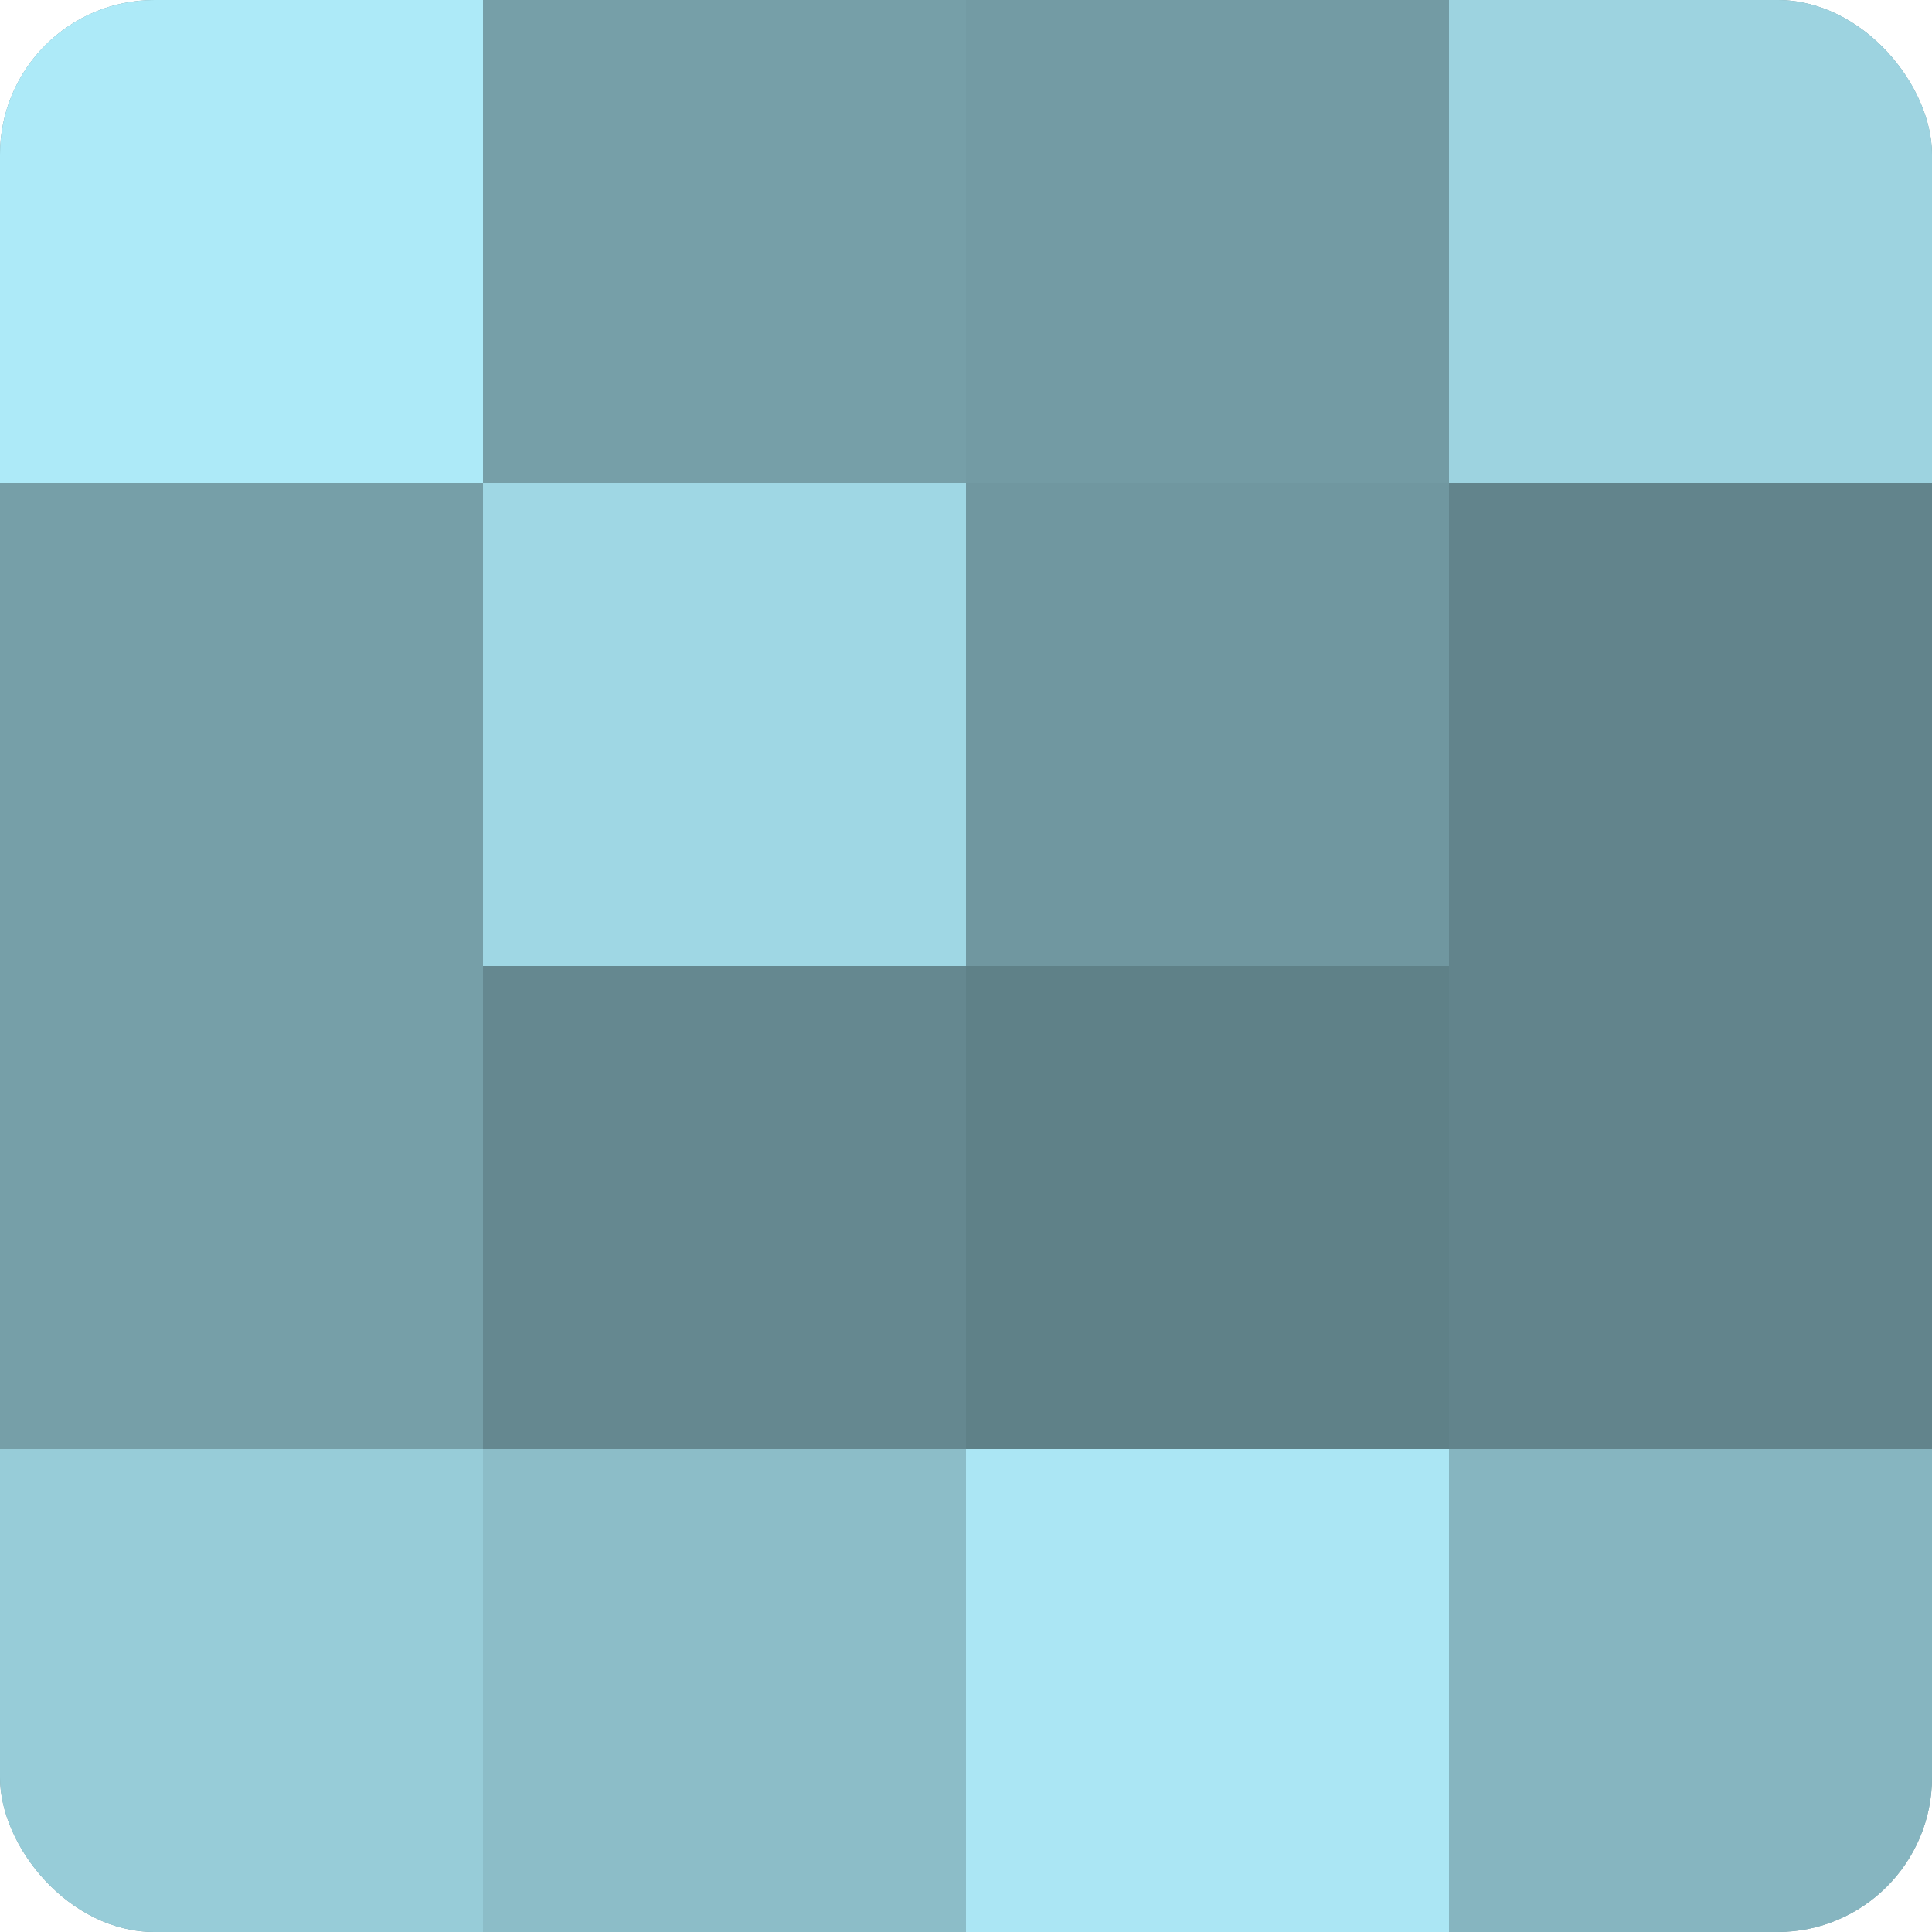 <?xml version="1.0" encoding="UTF-8"?>
<svg xmlns="http://www.w3.org/2000/svg" width="60" height="60" viewBox="0 0 100 100" preserveAspectRatio="xMidYMid meet"><defs><clipPath id="c" width="100" height="100"><rect width="100" height="100" rx="8" ry="8"/></clipPath></defs><g clip-path="url(#c)"><rect width="100" height="100" fill="#7097a0"/><rect width="25" height="25" fill="#adeaf8"/><rect y="25" width="25" height="25" fill="#769fa8"/><rect y="50" width="25" height="25" fill="#769fa8"/><rect y="75" width="25" height="25" fill="#97ccd8"/><rect x="25" width="25" height="25" fill="#769fa8"/><rect x="25" y="25" width="25" height="25" fill="#9fd7e4"/><rect x="25" y="50" width="25" height="25" fill="#658890"/><rect x="25" y="75" width="25" height="25" fill="#8cbdc8"/><rect x="50" width="25" height="25" fill="#739ba4"/><rect x="50" y="25" width="25" height="25" fill="#7097a0"/><rect x="50" y="50" width="25" height="25" fill="#5f8188"/><rect x="50" y="75" width="25" height="25" fill="#abe6f4"/><rect x="75" width="25" height="25" fill="#9dd3e0"/><rect x="75" y="25" width="25" height="25" fill="#62848c"/><rect x="75" y="50" width="25" height="25" fill="#62848c"/><rect x="75" y="75" width="25" height="25" fill="#86b5c0"/></g></svg>
